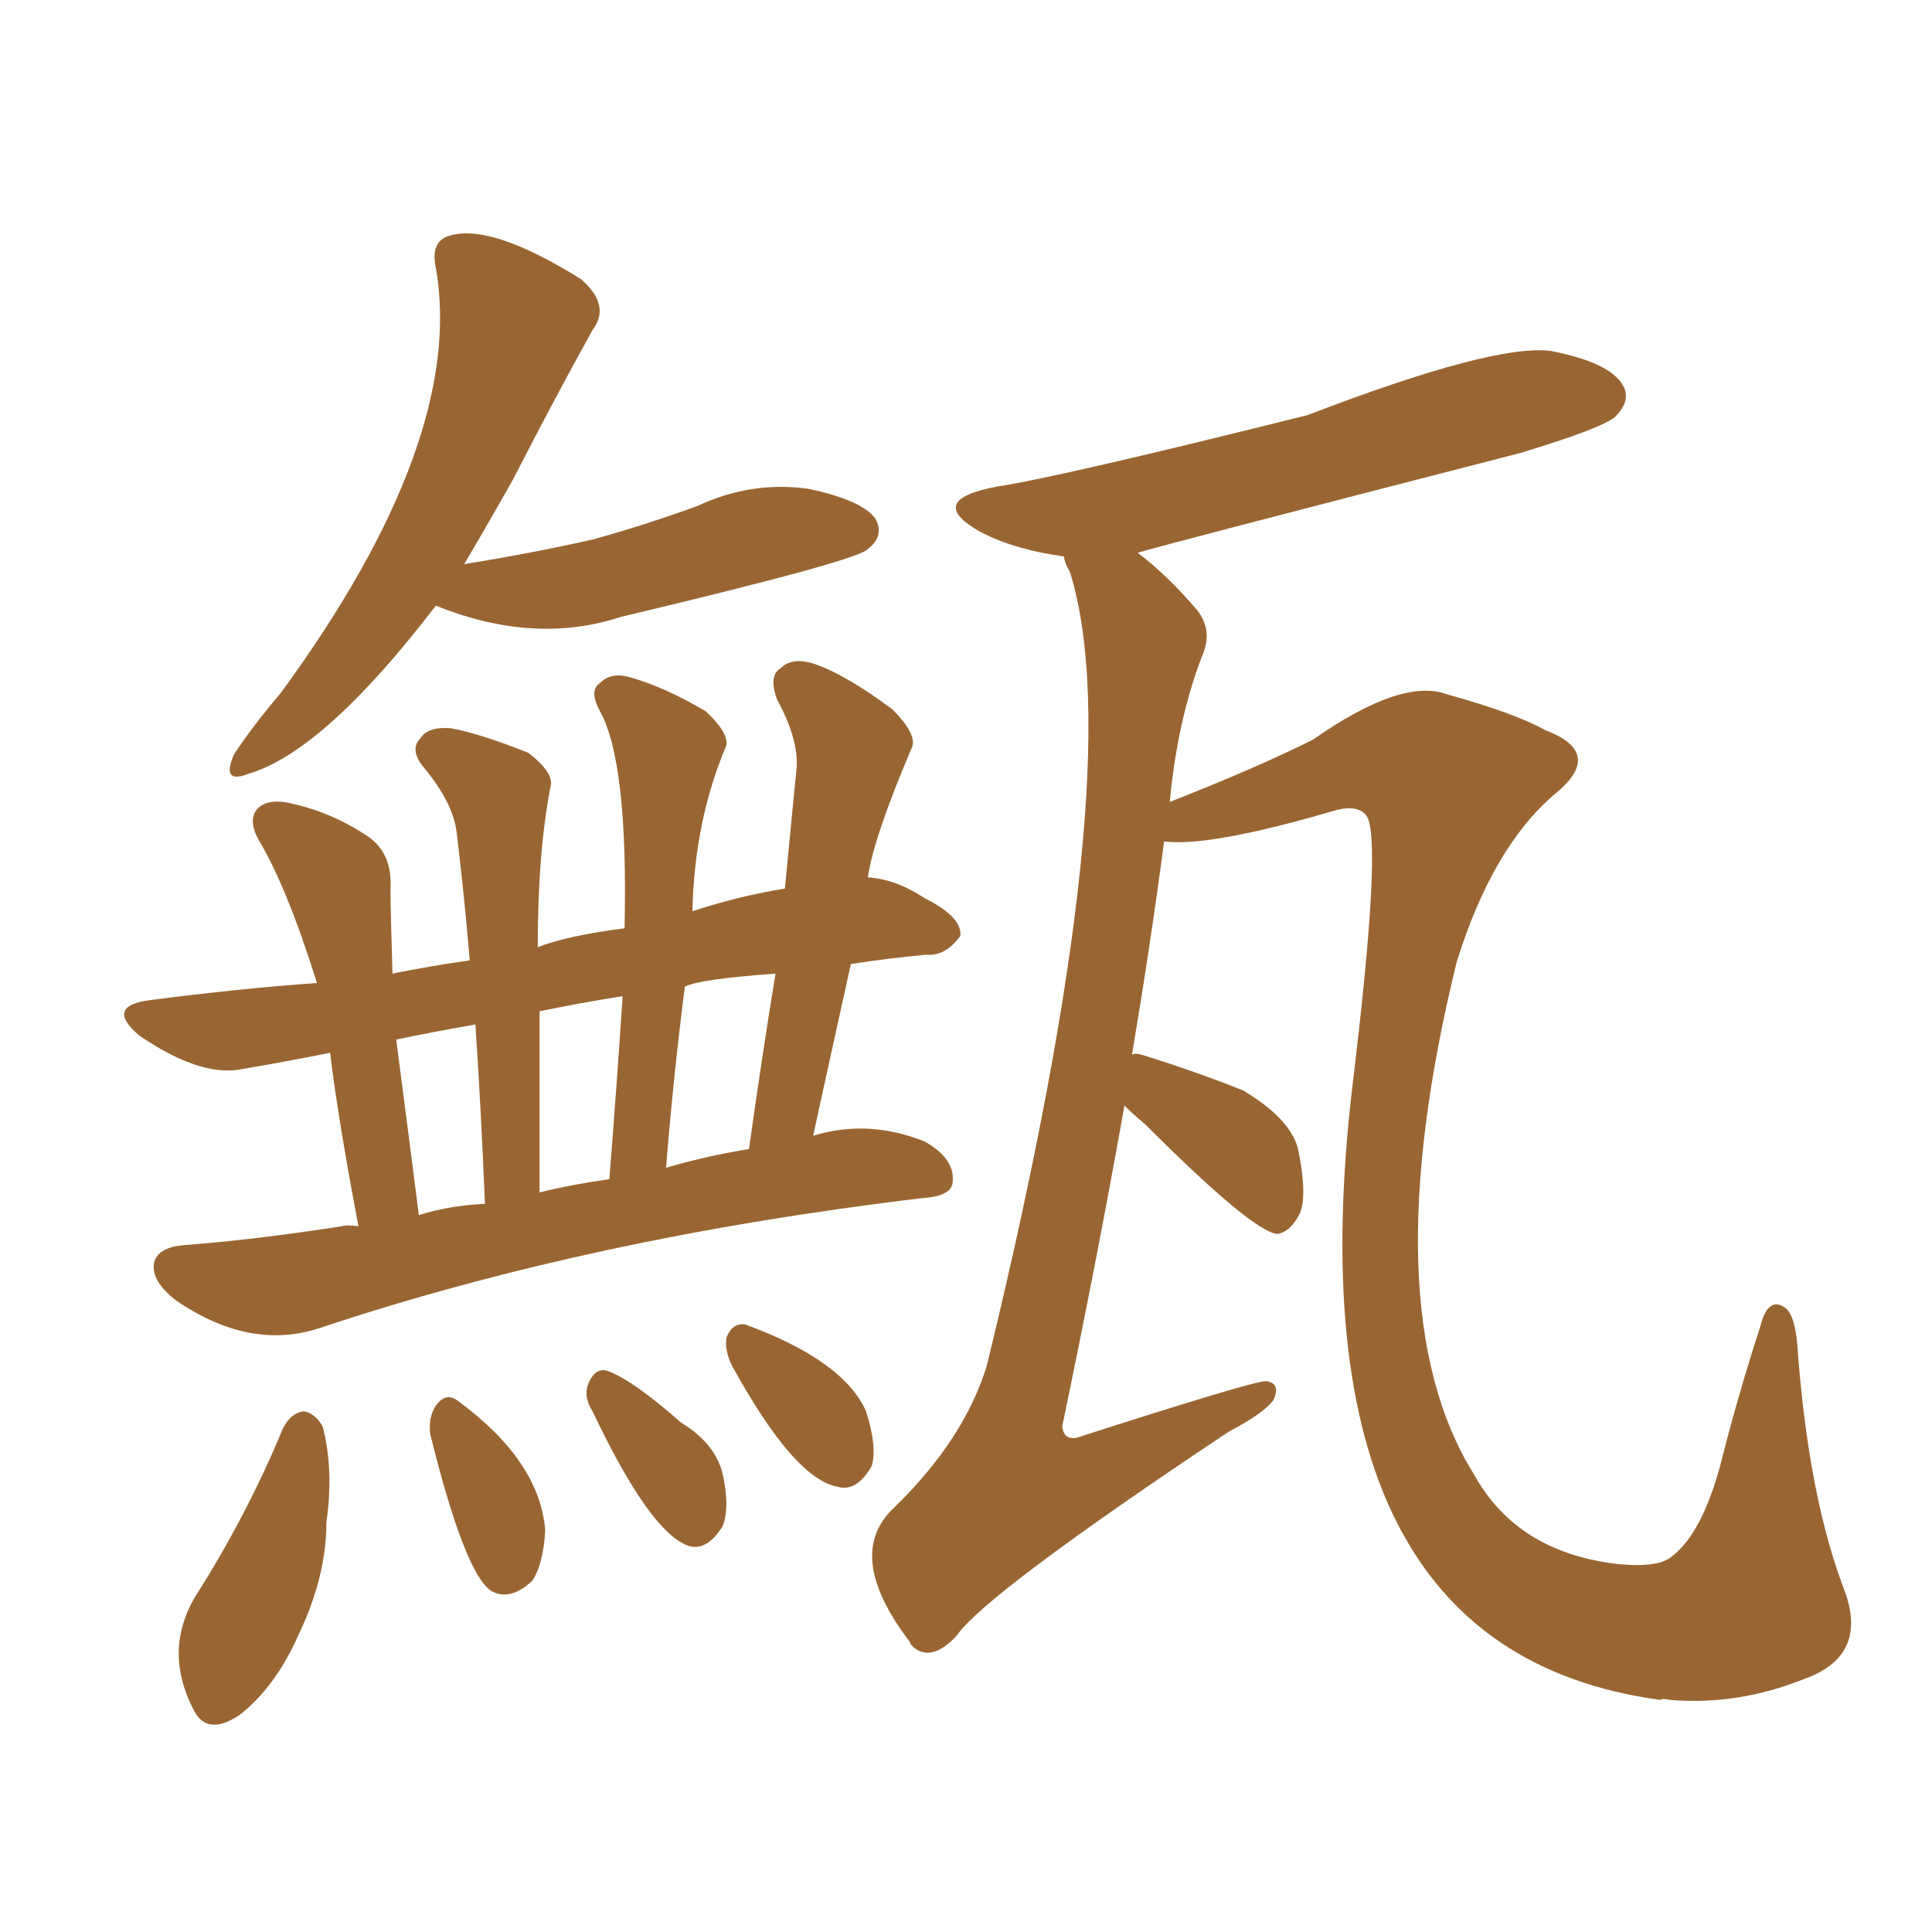 <svg xmlns="http://www.w3.org/2000/svg" xmlns:xlink="http://www.w3.org/1999/xlink" width="150" height="150"><path fill="#996633" padding="10" d="M87.30 85.84L87.30 85.84Q85.25 97.41 82.47 110.74L82.47 110.74Q82.62 112.06 84.08 111.47L84.08 111.47Q97.27 107.23 98.29 107.23L98.29 107.23Q99.46 107.37 98.88 108.69L98.88 108.69Q98.14 109.72 95.36 111.18L95.36 111.18Q76.46 123.78 74.27 127.00L74.27 127.00Q72.22 129.20 70.75 127.73L70.75 127.73Q70.61 127.44 70.61 127.44L70.61 127.44Q65.48 120.70 69.43 117.04L69.43 117.04Q74.85 111.77 76.61 106.05L76.61 106.05Q87.89 59.77 83.06 44.38L83.06 44.38Q82.62 43.65 82.62 43.21L82.62 43.21Q81.88 43.07 81.74 43.07L81.74 43.07Q78.22 42.48 75.88 41.16L75.88 41.16Q71.92 38.82 77.34 37.79L77.34 37.79Q82.18 37.06 101.51 32.23L101.51 32.23Q116.02 26.66 120.41 27.25L120.41 27.25Q124.95 28.13 125.98 29.88L125.98 29.88Q126.71 31.05 125.39 32.37L125.39 32.37Q124.37 33.25 118.07 35.16L118.07 35.16Q89.65 42.48 88.33 42.92L88.33 42.92Q90.67 44.68 93.02 47.46L93.02 47.46Q94.19 49.07 93.31 50.98L93.31 50.98Q91.41 55.96 90.82 62.26L90.82 62.26Q97.56 59.62 101.95 57.42L101.95 57.42Q108.84 52.59 112.35 53.91L112.35 53.91Q117.63 55.37 119.97 56.69L119.97 56.69Q124.66 58.45 120.70 61.67L120.70 61.67Q115.87 65.77 113.09 74.71L113.09 74.71Q106.49 101.66 114.40 114.40L114.40 114.40Q117.77 120.56 125.68 121.44L125.68 121.44Q128.76 121.73 129.79 120.85L129.79 120.85Q132.13 119.09 133.59 113.67L133.59 113.67Q134.91 108.40 136.67 102.98L136.67 102.98Q137.26 100.63 138.57 101.51L138.57 101.51Q139.45 102.10 139.60 105.18L139.60 105.18Q140.48 116.46 143.26 123.63L143.26 123.63Q145.02 128.61 140.04 130.37L140.04 130.37Q134.91 132.42 129.64 131.98L129.64 131.98Q129.05 131.84 128.91 131.98L128.91 131.98Q99.76 128.03 105.03 84.08L105.03 84.08Q107.37 64.75 106.05 63.28L106.05 63.28Q105.32 62.40 103.42 62.99L103.42 62.99Q93.90 65.77 90.38 65.33L90.38 65.33Q89.36 73.10 87.89 81.88L87.89 81.88Q88.18 81.74 88.62 81.88L88.62 81.88Q92.87 83.20 96.53 84.67L96.53 84.67Q100.20 86.87 100.78 89.21L100.78 89.21Q101.51 92.72 100.93 94.19L100.93 94.19Q100.20 95.65 99.17 95.80L99.17 95.80Q97.27 95.65 88.92 87.30L88.92 87.30Q87.89 86.43 87.30 85.84ZM33.84 47.02L33.84 47.02Q25.20 58.30 19.34 60.06L19.34 60.06Q17.14 60.94 18.16 58.59L18.16 58.59Q19.48 56.54 21.83 53.76L21.83 53.76Q36.18 34.13 33.84 20.80L33.84 20.80Q33.40 18.75 34.86 18.31L34.86 18.31Q38.09 17.29 45.12 21.68L45.12 21.68Q47.46 23.73 46.00 25.63L46.00 25.63Q43.07 30.91 39.84 37.21L39.84 37.21Q37.94 40.58 36.04 43.80L36.04 43.80Q41.46 42.92 46.00 41.89L46.00 41.89Q50.24 40.72 54.20 39.26L54.20 39.26Q58.30 37.35 62.70 37.94L62.70 37.94Q66.94 38.82 67.97 40.28L67.97 40.28Q68.70 41.60 67.38 42.63L67.38 42.63Q66.65 43.51 48.19 47.90L48.19 47.90Q41.46 50.10 33.84 47.02ZM27.83 95.21L27.83 95.21Q26.22 86.72 25.63 81.74L25.63 81.74Q21.97 82.47 18.46 83.06L18.46 83.06Q15.38 83.50 10.84 80.42L10.84 80.42Q8.06 78.08 11.72 77.64L11.72 77.64Q18.46 76.76 24.61 76.32L24.61 76.32Q22.27 68.85 20.07 65.19L20.07 65.19Q19.19 63.57 20.07 62.70L20.07 62.70Q20.95 61.96 22.71 62.40L22.71 62.40Q25.93 63.13 28.71 65.04L28.71 65.04Q30.47 66.36 30.32 68.99L30.32 68.99Q30.32 70.61 30.47 75.59L30.47 75.59Q33.40 75 36.47 74.56L36.47 74.56Q36.04 69.43 35.45 64.60L35.45 64.60Q35.16 62.26 32.81 59.47L32.81 59.47Q31.79 58.15 32.67 57.28L32.67 57.28Q33.25 56.40 35.01 56.54L35.01 56.54Q37.35 56.98 41.02 58.45L41.02 58.45Q42.92 59.91 42.77 60.94L42.77 60.94Q41.75 66.06 41.75 73.54L41.75 73.54Q43.95 72.66 48.49 72.07L48.49 72.07Q48.78 59.18 46.58 55.22L46.58 55.22Q45.70 53.61 46.58 53.03L46.58 53.03Q47.46 52.15 48.93 52.59L48.93 52.59Q51.56 53.32 54.79 55.22L54.79 55.22Q56.54 56.84 56.40 57.86L56.40 57.86Q53.91 63.72 53.76 70.75L53.76 70.75Q57.28 69.58 60.94 68.99L60.94 68.99Q61.38 64.31 61.82 59.91L61.82 59.91Q62.11 57.57 60.35 54.35L60.35 54.35Q59.62 52.44 60.64 51.86L60.64 51.86Q61.52 50.98 63.28 51.56L63.28 51.56Q65.77 52.44 69.29 55.08L69.29 55.08Q71.34 57.13 70.75 58.15L70.75 58.15Q67.82 65.04 67.38 68.12L67.38 68.12Q69.58 68.26 71.78 69.73L71.78 69.73Q74.71 71.19 74.56 72.66L74.56 72.66Q73.39 74.27 71.92 74.12L71.92 74.12Q68.85 74.41 66.06 74.85L66.06 74.85Q64.60 81.45 63.13 88.18L63.13 88.18Q67.38 86.87 71.78 88.62L71.78 88.62Q74.12 89.94 73.97 91.70L73.97 91.70Q73.97 92.87 71.63 93.02L71.63 93.02Q45.85 96.09 24.76 103.13L24.76 103.13Q19.34 104.88 13.62 100.93L13.62 100.93Q11.57 99.32 12.01 97.85L12.01 97.85Q12.45 96.83 14.21 96.68L14.21 96.68Q19.92 96.24 26.51 95.21L26.51 95.21Q26.95 95.07 27.83 95.21ZM51.71 90.67L51.71 90.67Q54.64 89.79 58.15 89.21L58.15 89.21Q59.18 81.88 60.21 75.59L60.21 75.59Q54.20 76.03 53.17 76.61L53.17 76.61Q52.29 83.50 51.71 90.67ZM41.89 92.58L41.89 92.58Q44.24 91.99 47.31 91.55L47.31 91.55Q47.90 84.08 48.34 77.34L48.34 77.34Q44.68 77.93 41.89 78.52L41.89 78.52Q41.89 85.40 41.89 92.58ZM32.52 94.34L32.52 94.34Q34.86 93.60 37.65 93.46L37.65 93.46Q37.35 86.13 36.91 79.54L36.91 79.54Q33.54 80.13 30.76 80.71L30.76 80.71Q31.49 86.28 32.52 94.34ZM21.97 110.89L21.97 110.89Q22.56 109.72 23.58 109.57L23.58 109.57Q24.46 109.72 25.05 110.74L25.05 110.74Q25.93 114.11 25.34 118.21L25.34 118.21Q25.34 122.46 23.14 127.00L23.14 127.00Q21.39 130.96 18.60 133.15L18.60 133.15Q15.97 134.91 14.94 132.57L14.94 132.57Q12.74 128.17 15.09 124.07L15.09 124.07Q19.19 117.63 21.97 110.89ZM33.40 111.33L33.40 111.33Q33.25 110.01 33.84 109.13L33.84 109.13Q34.57 108.11 35.45 108.69L35.45 108.69Q41.89 113.38 42.33 118.80L42.33 118.80Q42.19 121.44 41.31 122.75L41.31 122.75Q39.55 124.37 38.09 123.49L38.09 123.49Q36.04 122.02 33.40 111.33ZM46.00 109.57L46.00 109.57Q45.26 108.40 45.70 107.37L45.70 107.37Q46.29 106.05 47.31 106.49L47.31 106.49Q49.22 107.23 52.88 110.45L52.88 110.45Q55.52 112.06 56.10 114.40L56.10 114.40Q56.69 117.04 56.10 118.51L56.10 118.51Q54.79 120.56 53.32 119.97L53.32 119.97Q50.39 118.80 46.00 109.57ZM56.84 106.05L56.84 106.05L56.84 106.05Q56.25 104.88 56.40 103.86L56.40 103.86Q56.84 102.69 57.86 102.83L57.86 102.83Q65.48 105.62 67.24 109.57L67.24 109.57Q68.12 112.35 67.68 113.82L67.68 113.82Q66.50 115.87 65.04 115.43L65.04 115.43Q61.67 114.84 56.84 106.05Z"/></svg>